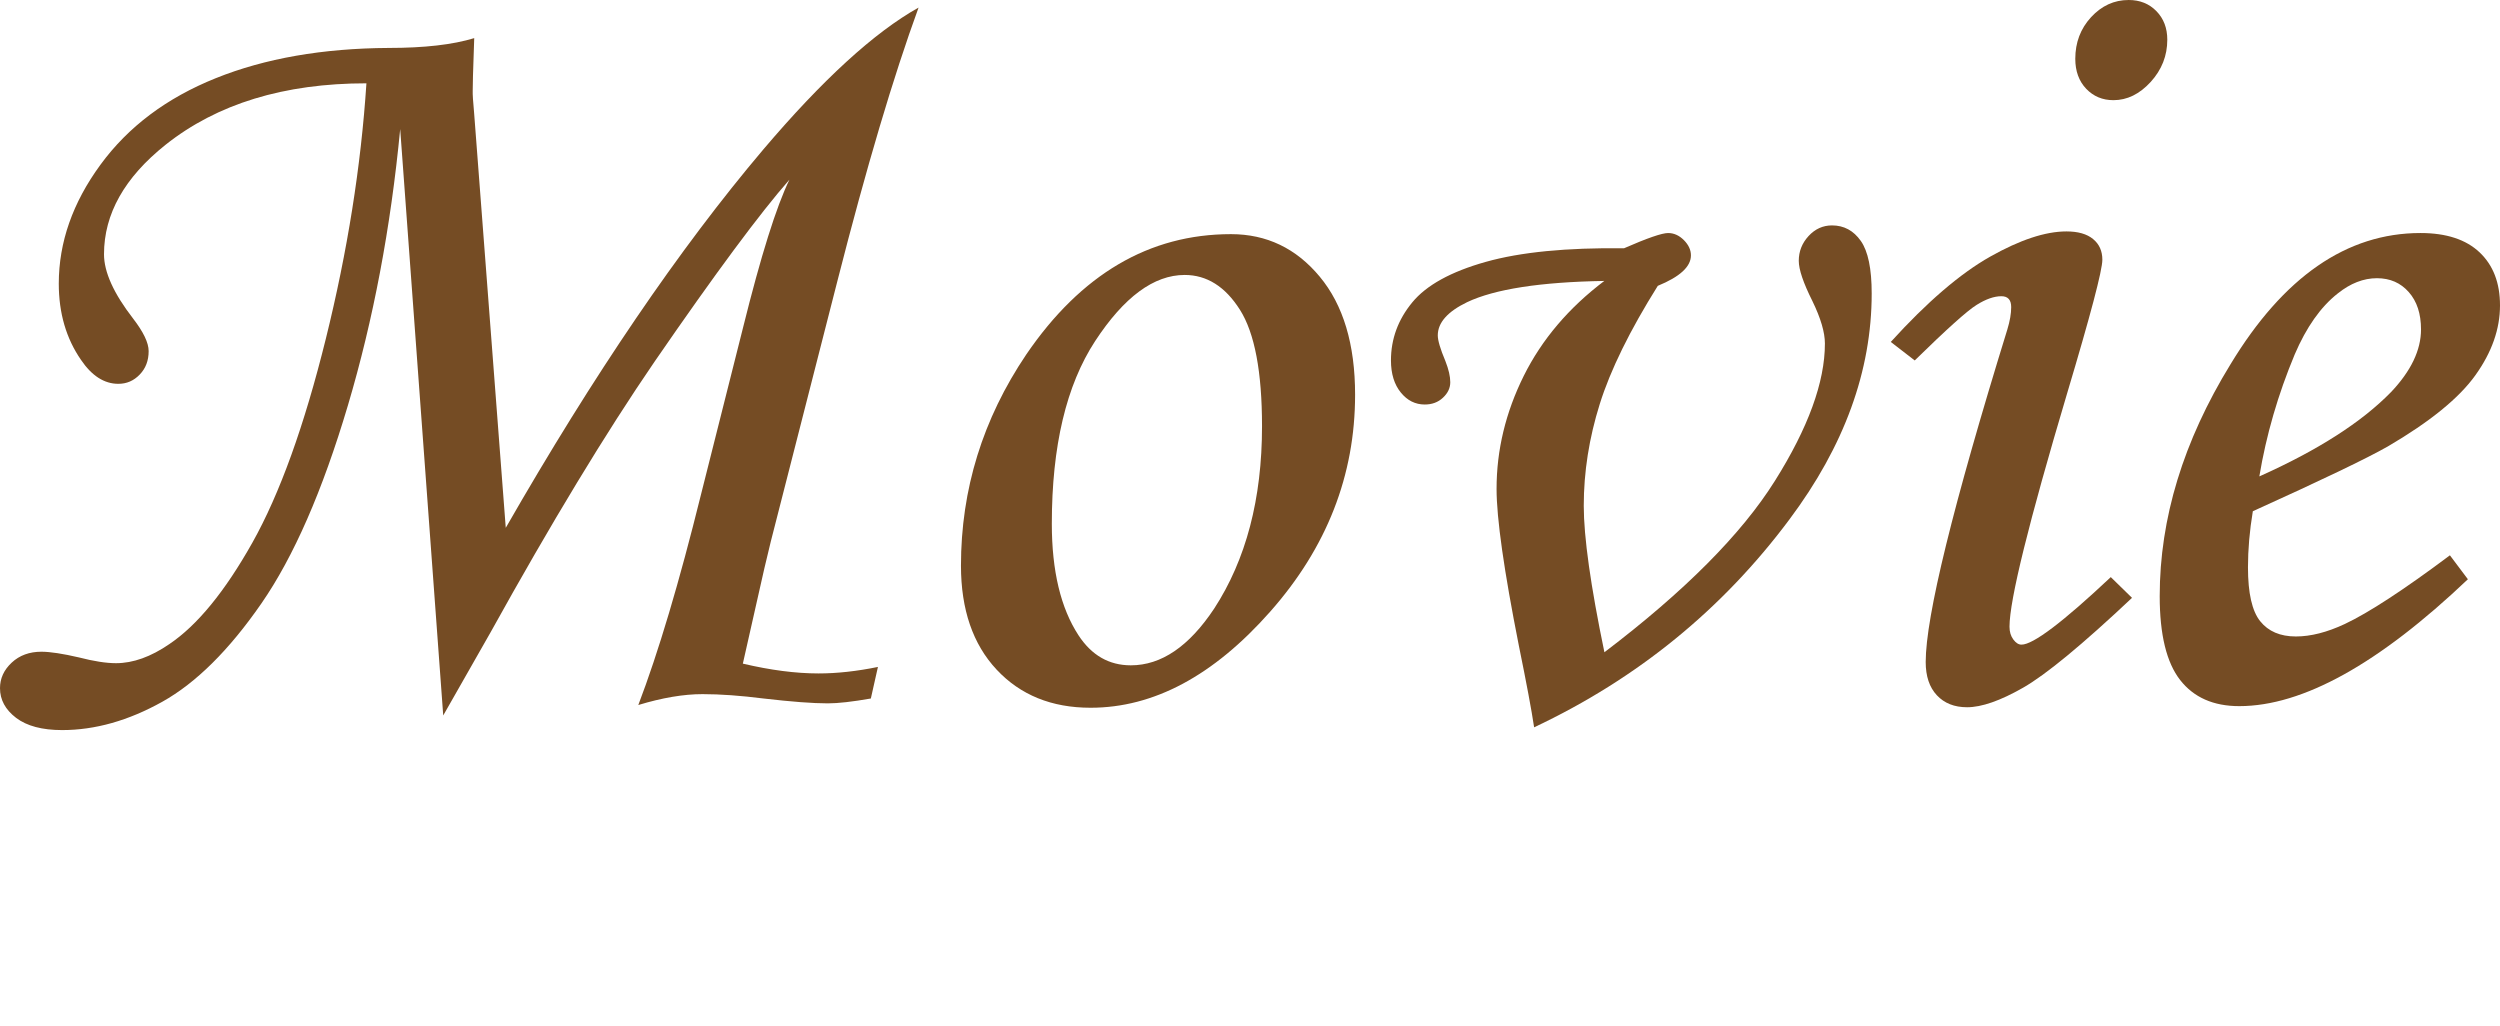 <?xml version="1.0" encoding="utf-8"?>
<!-- Generator: Adobe Illustrator 16.0.0, SVG Export Plug-In . SVG Version: 6.00 Build 0)  -->
<!DOCTYPE svg PUBLIC "-//W3C//DTD SVG 1.1//EN" "http://www.w3.org/Graphics/SVG/1.1/DTD/svg11.dtd">
<svg version="1.1" id="レイヤー_1" xmlns="http://www.w3.org/2000/svg" xmlns:xlink="http://www.w3.org/1999/xlink" x="0px"
	 y="0px" width="56.055px" height="23px" viewBox="0 0 56.055 23" enable-background="new 0 0 56.055 23" xml:space="preserve">
<g>
	<g>
		<g>
			<path fill="#754C24" d="M9.938,16.042L8.973,2.894C8.761,5.107,8.37,7.172,7.801,9.089c-0.569,1.916-1.217,3.397-1.941,4.443
				c-0.724,1.046-1.465,1.78-2.221,2.203c-0.758,0.423-1.506,0.635-2.246,0.635c-0.448,0-0.792-0.092-1.032-0.274
				C0.12,15.912,0,15.69,0,15.43c0-0.219,0.088-0.41,0.263-0.573s0.397-0.244,0.665-0.244c0.195,0,0.477,0.043,0.843,0.128
				c0.334,0.086,0.61,0.129,0.83,0.129c0.383,0,0.781-0.143,1.196-0.428c0.627-0.422,1.247-1.181,1.861-2.273
				c0.614-1.094,1.164-2.619,1.648-4.574C7.79,5.639,8.094,3.73,8.216,1.868c-1.848,0-3.349,0.46-4.505,1.379
				C2.792,3.98,2.332,4.798,2.332,5.701c0,0.399,0.217,0.879,0.651,1.44c0.232,0.301,0.35,0.545,0.35,0.732
				c0,0.212-0.066,0.387-0.2,0.525C2.999,8.538,2.84,8.606,2.653,8.606c-0.315,0-0.595-0.179-0.837-0.537
				C1.484,7.589,1.318,7.02,1.318,6.36c0-0.928,0.312-1.817,0.935-2.667c0.622-0.851,1.484-1.498,2.588-1.941
				c1.103-0.443,2.395-0.669,3.876-0.677c0.797,0,1.436-0.073,1.916-0.22c-0.026,0.732-0.037,1.127-0.034,1.184
				c-0.003,0.073,0.008,0.24,0.032,0.5l0.709,9.296c1.969-3.434,3.893-6.26,5.771-8.479c1.333-1.57,2.495-2.632,3.485-3.186
				c-0.564,1.546-1.17,3.585-1.816,6.116l-1.498,5.859c-0.082,0.326-0.192,0.802-0.331,1.428l-0.295,1.307
				c0.618,0.146,1.185,0.22,1.697,0.22c0.416,0,0.859-0.049,1.332-0.146l-0.159,0.708c-0.415,0.073-0.736,0.109-0.965,0.109
				c-0.334,0-0.814-0.036-1.441-0.109c-0.513-0.065-0.969-0.098-1.368-0.098c-0.423,0-0.903,0.081-1.44,0.244
				c0.448-1.172,0.917-2.746,1.407-4.725l0.941-3.735c0.4-1.611,0.747-2.718,1.041-3.32c-0.653,0.742-1.662,2.102-3.025,4.082
				c-1.094,1.597-2.318,3.618-3.673,6.062L9.938,16.042z"/>
		</g>
		<g>
			<path fill="#754C24" d="M27.601,5.25c0.798,0,1.461,0.317,1.989,0.952c0.529,0.635,0.794,1.518,0.794,2.649
				c0,1.807-0.635,3.429-1.904,4.864c-1.27,1.437-2.612,2.154-4.028,2.154c-0.871,0-1.573-0.285-2.105-0.854
				c-0.533-0.57-0.8-1.348-0.8-2.332c0-1.709,0.488-3.288,1.465-4.736C24.239,6.149,25.77,5.25,27.601,5.25z M26.563,6.165
				c-0.691,0-1.36,0.494-2.008,1.483c-0.646,0.988-0.971,2.354-0.971,4.096c0,1.058,0.2,1.892,0.599,2.502
				c0.293,0.447,0.684,0.672,1.172,0.672c0.684,0,1.306-0.424,1.868-1.27c0.716-1.1,1.074-2.462,1.074-4.09
				c0-1.221-0.165-2.091-0.495-2.612C27.473,6.426,27.06,6.165,26.563,6.165z"/>
		</g>
		<g>
			<path fill="#754C24" d="M37.171,6.409C36.544,7.41,36.11,8.293,35.87,9.058c-0.24,0.765-0.359,1.526-0.359,2.283
				c0,0.7,0.154,1.794,0.463,3.284c1.799-1.367,3.072-2.647,3.821-3.84c0.749-1.192,1.123-2.219,1.123-3.082
				c0-0.252-0.094-0.569-0.28-0.952c-0.204-0.407-0.306-0.708-0.306-0.903c0-0.211,0.073-0.396,0.22-0.556
				c0.146-0.158,0.321-0.238,0.525-0.238c0.268,0,0.483,0.116,0.646,0.348c0.163,0.231,0.244,0.625,0.244,1.178
				c0,1.733-0.614,3.422-1.844,5.066c-1.505,2.018-3.413,3.572-5.725,4.662c-0.057-0.383-0.171-0.992-0.342-1.83
				c-0.334-1.686-0.5-2.857-0.5-3.516c0-0.871,0.203-1.715,0.609-2.533c0.407-0.818,1.01-1.528,1.807-2.13
				c-1.432,0.024-2.457,0.183-3.076,0.476c-0.439,0.212-0.658,0.46-0.658,0.745c0,0.114,0.057,0.305,0.17,0.574
				c0.074,0.188,0.11,0.346,0.11,0.476c0,0.13-0.055,0.246-0.165,0.348C32.245,9.02,32.108,9.07,31.946,9.07
				c-0.212,0-0.391-0.089-0.537-0.269c-0.146-0.179-0.221-0.419-0.221-0.72c0-0.48,0.159-0.914,0.477-1.3
				c0.317-0.386,0.867-0.689,1.648-0.909s1.814-0.321,3.1-0.305c0.521-0.228,0.851-0.342,0.989-0.342
				c0.13,0,0.248,0.053,0.354,0.159c0.105,0.106,0.158,0.22,0.158,0.342C37.915,5.978,37.667,6.206,37.171,6.409z"/>
		</g>
		<g>
			<path fill="#754C24" d="M42.932,8.082l-0.537-0.415c0.813-0.895,1.555-1.532,2.226-1.911c0.67-0.378,1.241-0.567,1.713-0.567
				c0.26,0,0.459,0.057,0.597,0.171c0.139,0.114,0.208,0.269,0.208,0.464c0,0.236-0.264,1.237-0.792,3.003
				c-0.86,2.889-1.29,4.631-1.29,5.225c0,0.114,0.028,0.209,0.086,0.287c0.057,0.077,0.117,0.115,0.183,0.115
				c0.261,0,0.928-0.504,2.002-1.514l0.476,0.465c-1.114,1.049-1.928,1.721-2.441,2.014c-0.512,0.293-0.932,0.439-1.257,0.439
				c-0.285,0-0.511-0.09-0.678-0.269s-0.25-0.427-0.25-0.745c0-1.017,0.61-3.503,1.831-7.458c0.057-0.187,0.086-0.354,0.086-0.5
				c0-0.163-0.074-0.244-0.221-0.244c-0.162,0-0.348,0.065-0.555,0.195C44.109,6.967,43.647,7.382,42.932,8.082z M47.729,0
				c0.252,0,0.459,0.083,0.622,0.25c0.163,0.167,0.244,0.38,0.244,0.641c0,0.358-0.124,0.673-0.372,0.946
				c-0.249,0.272-0.527,0.409-0.836,0.409c-0.244,0-0.448-0.085-0.611-0.256c-0.162-0.171-0.244-0.395-0.244-0.671
				c0-0.366,0.118-0.677,0.354-0.934C47.123,0.129,47.403,0,47.729,0z"/>
		</g>
		<g>
			<path fill="#754C24" d="M54.932,12.451l0.403,0.537c-1.994,1.896-3.703,2.845-5.127,2.845c-0.578,0-1.02-0.195-1.325-0.586
				c-0.305-0.391-0.458-1.017-0.458-1.88c0-1.741,0.529-3.475,1.588-5.2c1.188-1.961,2.607-2.942,4.26-2.942
				c0.578,0,1.02,0.145,1.324,0.433c0.306,0.289,0.458,0.686,0.458,1.19c0,0.529-0.183,1.05-0.55,1.563
				c-0.365,0.513-1.021,1.046-1.965,1.599c-0.472,0.269-1.481,0.753-3.027,1.453c-0.073,0.439-0.109,0.859-0.109,1.258
				c0,0.578,0.091,0.98,0.274,1.208c0.183,0.228,0.449,0.342,0.8,0.342c0.333,0,0.699-0.093,1.098-0.28
				C53.112,13.738,53.898,13.225,54.932,12.451z M50.659,10.682c1.311-0.586,2.295-1.216,2.954-1.892
				c0.447-0.472,0.671-0.94,0.671-1.404c0-0.35-0.091-0.629-0.274-0.836c-0.183-0.208-0.421-0.312-0.714-0.312
				c-0.301,0-0.594,0.114-0.879,0.342c-0.383,0.301-0.704,0.757-0.965,1.367C51.078,8.843,50.813,9.754,50.659,10.682z"/>
		</g>
	</g>
</g>
</svg>
